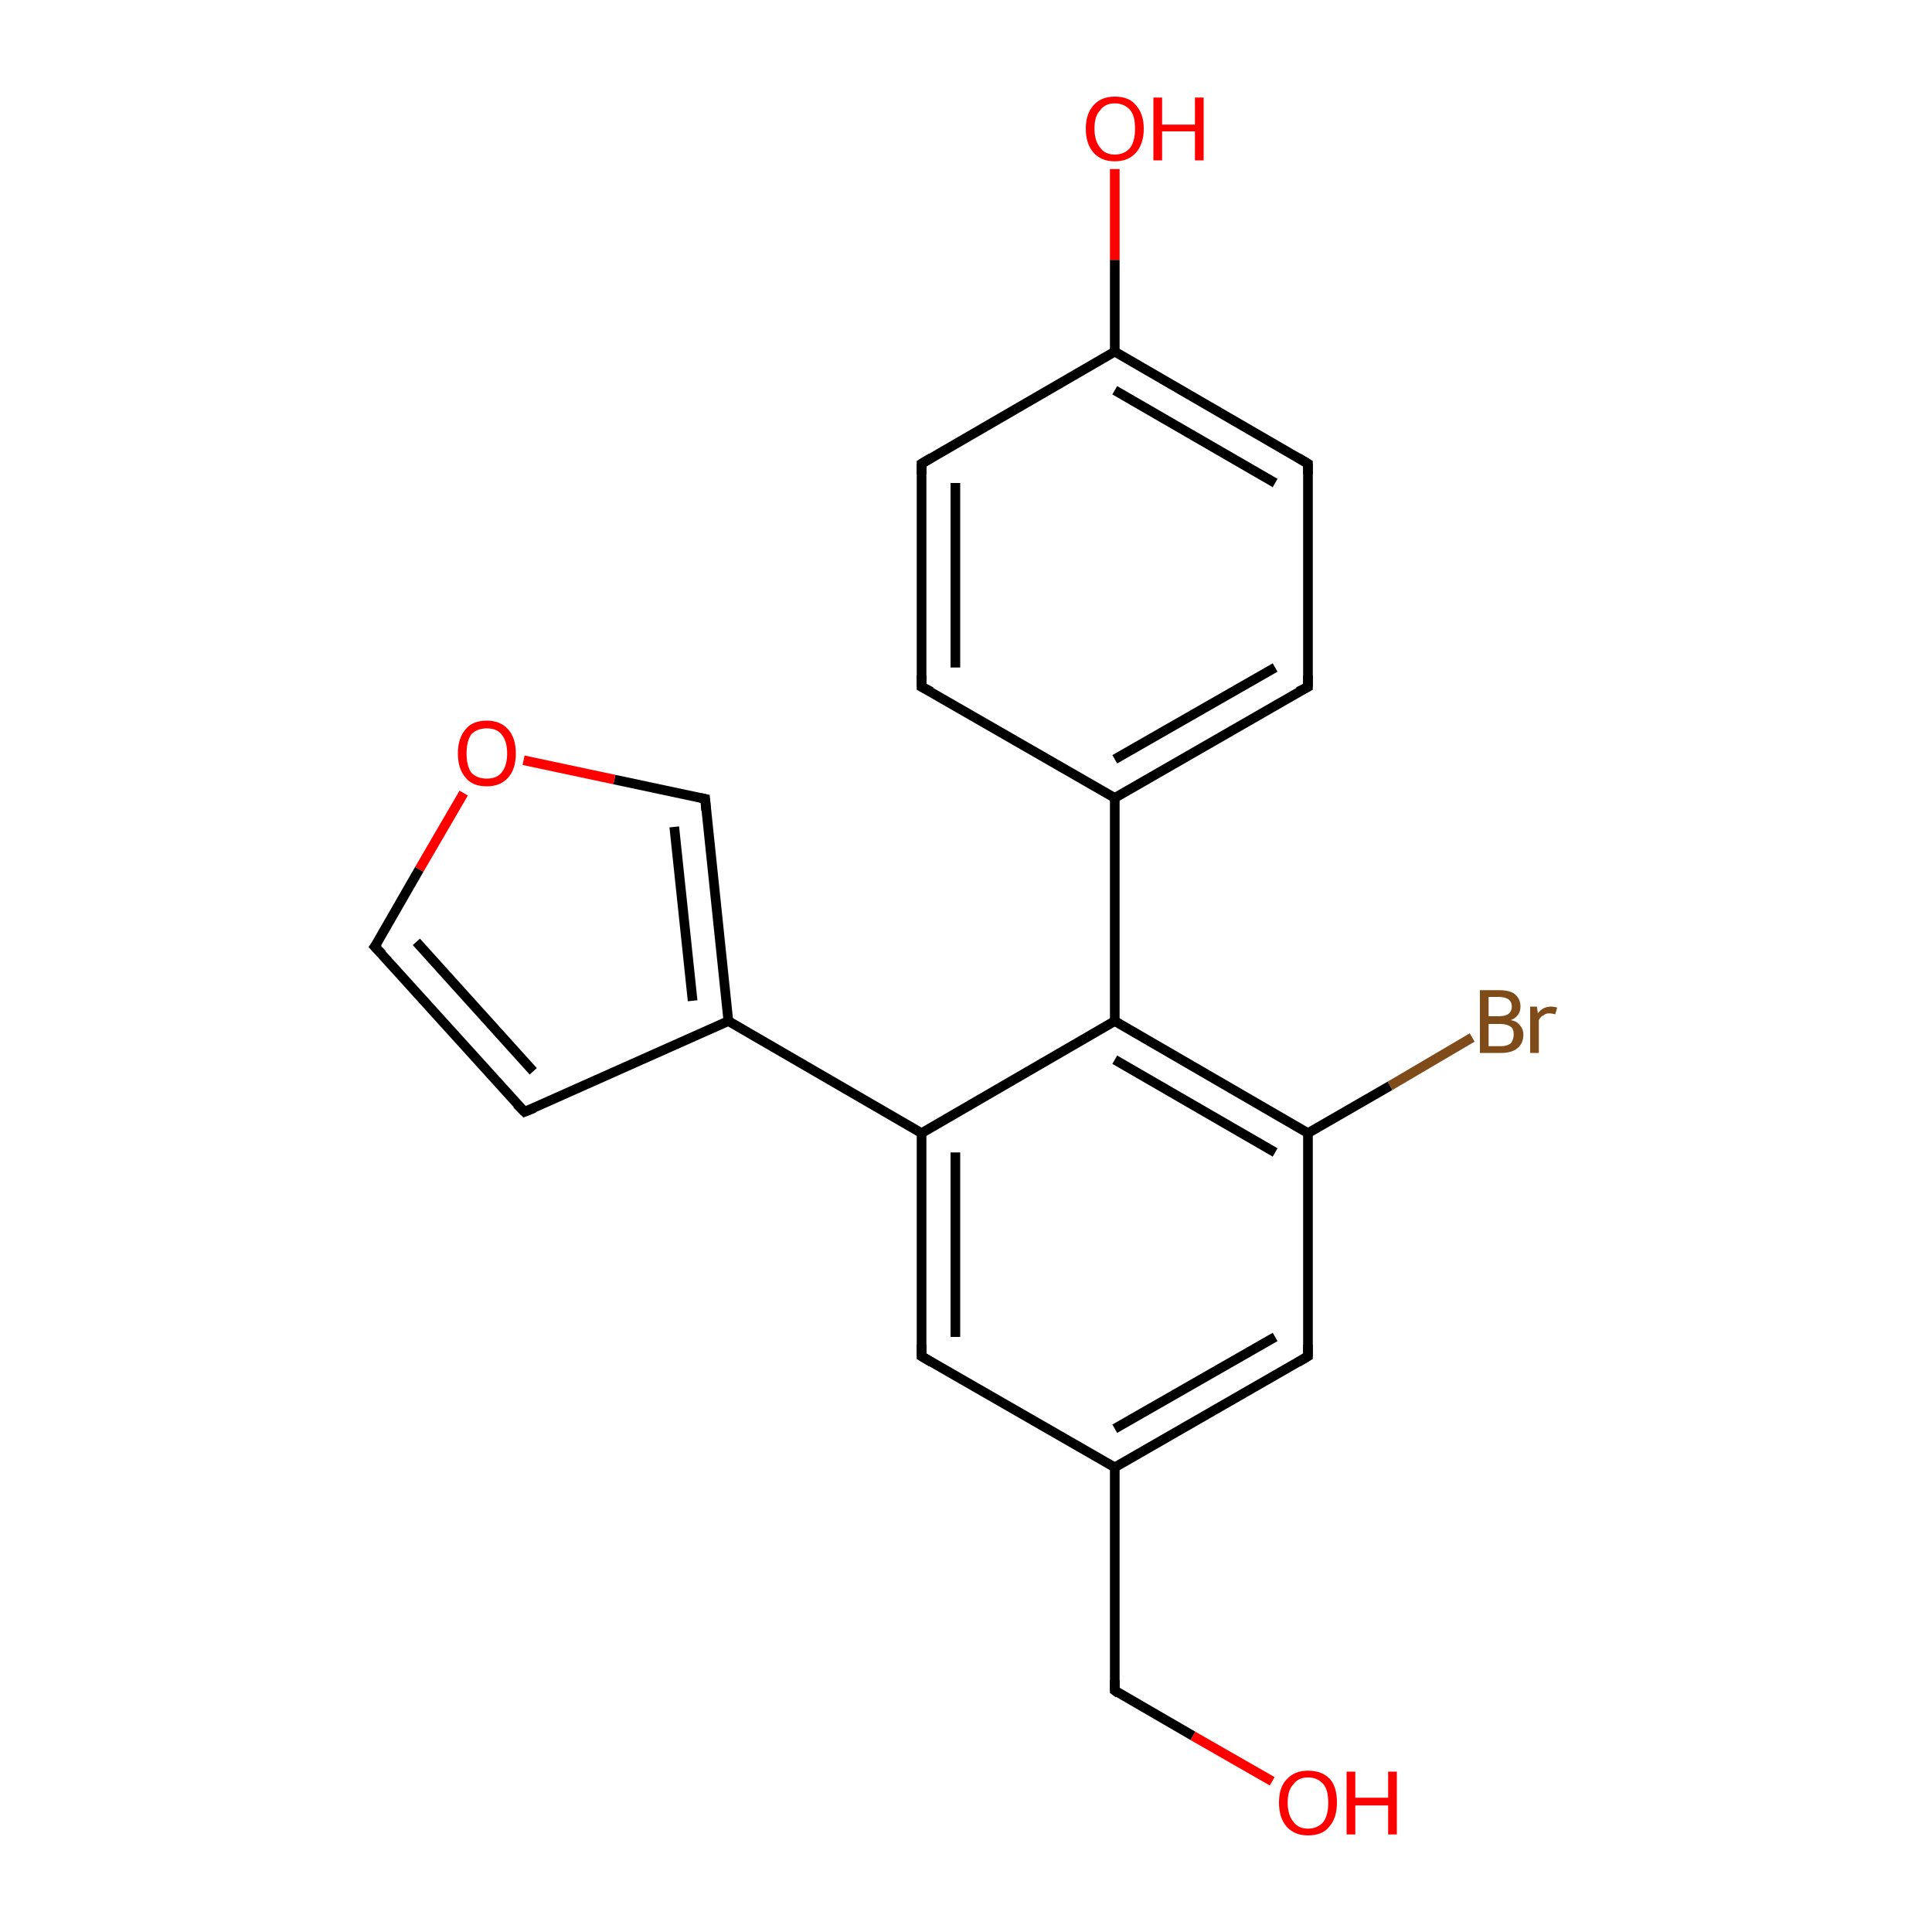 <?xml version='1.0' encoding='iso-8859-1'?>
<svg version='1.1' baseProfile='full'
              xmlns='http://www.w3.org/2000/svg'
                      xmlns:rdkit='http://www.rdkit.org/xml'
                      xmlns:xlink='http://www.w3.org/1999/xlink'
                  xml:space='preserve'
width='200px' height='200px' viewBox='0 0 200 200'>
<!-- END OF HEADER -->
<rect style='opacity:1.0;fill:#FFFFFF;stroke:none' width='200.0' height='200.0' x='0.0' y='0.0'> </rect>
<path class='bond-0 atom-15 atom-16' d='M 115.4,175.0 L 123.5,179.7' style='fill:none;fill-rule:evenodd;stroke:#000000;stroke-width:1.0px;stroke-linecap:butt;stroke-linejoin:miter;stroke-opacity:1' />
<path class='bond-0 atom-15 atom-16' d='M 123.5,179.7 L 131.7,184.4' style='fill:none;fill-rule:evenodd;stroke:#FF0000;stroke-width:1.0px;stroke-linecap:butt;stroke-linejoin:miter;stroke-opacity:1' />
<path class='bond-1 atom-15 atom-0' d='M 115.4,175.0 L 115.4,151.9' style='fill:none;fill-rule:evenodd;stroke:#000000;stroke-width:1.0px;stroke-linecap:butt;stroke-linejoin:miter;stroke-opacity:1' />
<path class='bond-2 atom-0 atom-1' d='M 115.4,151.9 L 135.4,140.4' style='fill:none;fill-rule:evenodd;stroke:#000000;stroke-width:1.0px;stroke-linecap:butt;stroke-linejoin:miter;stroke-opacity:1' />
<path class='bond-2 atom-0 atom-1' d='M 115.4,147.9 L 132.0,138.4' style='fill:none;fill-rule:evenodd;stroke:#000000;stroke-width:1.0px;stroke-linecap:butt;stroke-linejoin:miter;stroke-opacity:1' />
<path class='bond-3 atom-0 atom-5' d='M 115.4,151.9 L 95.4,140.4' style='fill:none;fill-rule:evenodd;stroke:#000000;stroke-width:1.0px;stroke-linecap:butt;stroke-linejoin:miter;stroke-opacity:1' />
<path class='bond-4 atom-1 atom-2' d='M 135.4,140.4 L 135.4,117.3' style='fill:none;fill-rule:evenodd;stroke:#000000;stroke-width:1.0px;stroke-linecap:butt;stroke-linejoin:miter;stroke-opacity:1' />
<path class='bond-5 atom-5 atom-4' d='M 95.4,140.4 L 95.4,117.3' style='fill:none;fill-rule:evenodd;stroke:#000000;stroke-width:1.0px;stroke-linecap:butt;stroke-linejoin:miter;stroke-opacity:1' />
<path class='bond-5 atom-5 atom-4' d='M 98.9,138.4 L 98.9,119.3' style='fill:none;fill-rule:evenodd;stroke:#000000;stroke-width:1.0px;stroke-linecap:butt;stroke-linejoin:miter;stroke-opacity:1' />
<path class='bond-6 atom-2 atom-14' d='M 135.4,117.3 L 143.9,112.4' style='fill:none;fill-rule:evenodd;stroke:#000000;stroke-width:1.0px;stroke-linecap:butt;stroke-linejoin:miter;stroke-opacity:1' />
<path class='bond-6 atom-2 atom-14' d='M 143.9,112.4 L 152.4,107.4' style='fill:none;fill-rule:evenodd;stroke:#7F4C19;stroke-width:1.0px;stroke-linecap:butt;stroke-linejoin:miter;stroke-opacity:1' />
<path class='bond-7 atom-2 atom-3' d='M 135.4,117.3 L 115.4,105.7' style='fill:none;fill-rule:evenodd;stroke:#000000;stroke-width:1.0px;stroke-linecap:butt;stroke-linejoin:miter;stroke-opacity:1' />
<path class='bond-7 atom-2 atom-3' d='M 132.0,119.3 L 115.4,109.7' style='fill:none;fill-rule:evenodd;stroke:#000000;stroke-width:1.0px;stroke-linecap:butt;stroke-linejoin:miter;stroke-opacity:1' />
<path class='bond-8 atom-4 atom-12' d='M 95.4,117.3 L 75.4,105.7' style='fill:none;fill-rule:evenodd;stroke:#000000;stroke-width:1.0px;stroke-linecap:butt;stroke-linejoin:miter;stroke-opacity:1' />
<path class='bond-9 atom-4 atom-3' d='M 95.4,117.3 L 115.4,105.7' style='fill:none;fill-rule:evenodd;stroke:#000000;stroke-width:1.0px;stroke-linecap:butt;stroke-linejoin:miter;stroke-opacity:1' />
<path class='bond-10 atom-12 atom-18' d='M 75.4,105.7 L 73.0,82.7' style='fill:none;fill-rule:evenodd;stroke:#000000;stroke-width:1.0px;stroke-linecap:butt;stroke-linejoin:miter;stroke-opacity:1' />
<path class='bond-10 atom-12 atom-18' d='M 71.7,103.6 L 69.8,85.6' style='fill:none;fill-rule:evenodd;stroke:#000000;stroke-width:1.0px;stroke-linecap:butt;stroke-linejoin:miter;stroke-opacity:1' />
<path class='bond-11 atom-12 atom-17' d='M 75.4,105.7 L 54.3,115.1' style='fill:none;fill-rule:evenodd;stroke:#000000;stroke-width:1.0px;stroke-linecap:butt;stroke-linejoin:miter;stroke-opacity:1' />
<path class='bond-12 atom-3 atom-6' d='M 115.4,105.7 L 115.4,82.6' style='fill:none;fill-rule:evenodd;stroke:#000000;stroke-width:1.0px;stroke-linecap:butt;stroke-linejoin:miter;stroke-opacity:1' />
<path class='bond-13 atom-18 atom-20' d='M 73.0,82.7 L 63.6,80.7' style='fill:none;fill-rule:evenodd;stroke:#000000;stroke-width:1.0px;stroke-linecap:butt;stroke-linejoin:miter;stroke-opacity:1' />
<path class='bond-13 atom-18 atom-20' d='M 63.6,80.7 L 54.2,78.7' style='fill:none;fill-rule:evenodd;stroke:#FF0000;stroke-width:1.0px;stroke-linecap:butt;stroke-linejoin:miter;stroke-opacity:1' />
<path class='bond-14 atom-17 atom-19' d='M 54.3,115.1 L 38.8,98.0' style='fill:none;fill-rule:evenodd;stroke:#000000;stroke-width:1.0px;stroke-linecap:butt;stroke-linejoin:miter;stroke-opacity:1' />
<path class='bond-14 atom-17 atom-19' d='M 55.2,110.9 L 43.1,97.5' style='fill:none;fill-rule:evenodd;stroke:#000000;stroke-width:1.0px;stroke-linecap:butt;stroke-linejoin:miter;stroke-opacity:1' />
<path class='bond-15 atom-20 atom-19' d='M 48.0,82.1 L 43.4,90.0' style='fill:none;fill-rule:evenodd;stroke:#FF0000;stroke-width:1.0px;stroke-linecap:butt;stroke-linejoin:miter;stroke-opacity:1' />
<path class='bond-15 atom-20 atom-19' d='M 43.4,90.0 L 38.8,98.0' style='fill:none;fill-rule:evenodd;stroke:#000000;stroke-width:1.0px;stroke-linecap:butt;stroke-linejoin:miter;stroke-opacity:1' />
<path class='bond-16 atom-6 atom-7' d='M 115.4,82.6 L 135.4,71.1' style='fill:none;fill-rule:evenodd;stroke:#000000;stroke-width:1.0px;stroke-linecap:butt;stroke-linejoin:miter;stroke-opacity:1' />
<path class='bond-16 atom-6 atom-7' d='M 115.4,78.6 L 132.0,69.1' style='fill:none;fill-rule:evenodd;stroke:#000000;stroke-width:1.0px;stroke-linecap:butt;stroke-linejoin:miter;stroke-opacity:1' />
<path class='bond-17 atom-6 atom-11' d='M 115.4,82.6 L 95.4,71.1' style='fill:none;fill-rule:evenodd;stroke:#000000;stroke-width:1.0px;stroke-linecap:butt;stroke-linejoin:miter;stroke-opacity:1' />
<path class='bond-18 atom-7 atom-8' d='M 135.4,71.1 L 135.4,48.0' style='fill:none;fill-rule:evenodd;stroke:#000000;stroke-width:1.0px;stroke-linecap:butt;stroke-linejoin:miter;stroke-opacity:1' />
<path class='bond-19 atom-11 atom-10' d='M 95.4,71.1 L 95.4,48.0' style='fill:none;fill-rule:evenodd;stroke:#000000;stroke-width:1.0px;stroke-linecap:butt;stroke-linejoin:miter;stroke-opacity:1' />
<path class='bond-19 atom-11 atom-10' d='M 98.9,69.1 L 98.9,50.0' style='fill:none;fill-rule:evenodd;stroke:#000000;stroke-width:1.0px;stroke-linecap:butt;stroke-linejoin:miter;stroke-opacity:1' />
<path class='bond-20 atom-8 atom-9' d='M 135.4,48.0 L 115.4,36.4' style='fill:none;fill-rule:evenodd;stroke:#000000;stroke-width:1.0px;stroke-linecap:butt;stroke-linejoin:miter;stroke-opacity:1' />
<path class='bond-20 atom-8 atom-9' d='M 132.0,50.0 L 115.4,40.4' style='fill:none;fill-rule:evenodd;stroke:#000000;stroke-width:1.0px;stroke-linecap:butt;stroke-linejoin:miter;stroke-opacity:1' />
<path class='bond-21 atom-10 atom-9' d='M 95.4,48.0 L 115.4,36.4' style='fill:none;fill-rule:evenodd;stroke:#000000;stroke-width:1.0px;stroke-linecap:butt;stroke-linejoin:miter;stroke-opacity:1' />
<path class='bond-22 atom-9 atom-13' d='M 115.4,36.4 L 115.4,26.9' style='fill:none;fill-rule:evenodd;stroke:#000000;stroke-width:1.0px;stroke-linecap:butt;stroke-linejoin:miter;stroke-opacity:1' />
<path class='bond-22 atom-9 atom-13' d='M 115.4,26.9 L 115.4,17.5' style='fill:none;fill-rule:evenodd;stroke:#FF0000;stroke-width:1.0px;stroke-linecap:butt;stroke-linejoin:miter;stroke-opacity:1' />
<path d='M 134.4,141.0 L 135.4,140.4 L 135.4,139.2' style='fill:none;stroke:#000000;stroke-width:1.0px;stroke-linecap:butt;stroke-linejoin:miter;stroke-miterlimit:10;stroke-opacity:1;' />
<path d='M 96.4,141.0 L 95.4,140.4 L 95.4,139.2' style='fill:none;stroke:#000000;stroke-width:1.0px;stroke-linecap:butt;stroke-linejoin:miter;stroke-miterlimit:10;stroke-opacity:1;' />
<path d='M 134.4,71.6 L 135.4,71.1 L 135.4,69.9' style='fill:none;stroke:#000000;stroke-width:1.0px;stroke-linecap:butt;stroke-linejoin:miter;stroke-miterlimit:10;stroke-opacity:1;' />
<path d='M 135.4,49.1 L 135.4,48.0 L 134.4,47.4' style='fill:none;stroke:#000000;stroke-width:1.0px;stroke-linecap:butt;stroke-linejoin:miter;stroke-miterlimit:10;stroke-opacity:1;' />
<path d='M 95.4,49.1 L 95.4,48.0 L 96.4,47.4' style='fill:none;stroke:#000000;stroke-width:1.0px;stroke-linecap:butt;stroke-linejoin:miter;stroke-miterlimit:10;stroke-opacity:1;' />
<path d='M 96.4,71.6 L 95.4,71.1 L 95.4,69.9' style='fill:none;stroke:#000000;stroke-width:1.0px;stroke-linecap:butt;stroke-linejoin:miter;stroke-miterlimit:10;stroke-opacity:1;' />
<path d='M 115.8,175.3 L 115.4,175.0 L 115.4,173.9' style='fill:none;stroke:#000000;stroke-width:1.0px;stroke-linecap:butt;stroke-linejoin:miter;stroke-miterlimit:10;stroke-opacity:1;' />
<path d='M 55.3,114.7 L 54.3,115.1 L 53.5,114.3' style='fill:none;stroke:#000000;stroke-width:1.0px;stroke-linecap:butt;stroke-linejoin:miter;stroke-miterlimit:10;stroke-opacity:1;' />
<path d='M 73.1,83.9 L 73.0,82.7 L 72.5,82.6' style='fill:none;stroke:#000000;stroke-width:1.0px;stroke-linecap:butt;stroke-linejoin:miter;stroke-miterlimit:10;stroke-opacity:1;' />
<path d='M 39.6,98.8 L 38.8,98.0 L 39.1,97.6' style='fill:none;stroke:#000000;stroke-width:1.0px;stroke-linecap:butt;stroke-linejoin:miter;stroke-miterlimit:10;stroke-opacity:1;' />
<path class='atom-13' d='M 112.4 13.3
Q 112.4 11.8, 113.2 10.9
Q 114.0 10.0, 115.4 10.0
Q 116.9 10.0, 117.6 10.9
Q 118.4 11.8, 118.4 13.3
Q 118.4 14.9, 117.6 15.8
Q 116.8 16.7, 115.4 16.7
Q 114.0 16.7, 113.2 15.8
Q 112.4 14.9, 112.4 13.3
M 115.4 16.0
Q 116.4 16.0, 117.0 15.3
Q 117.5 14.6, 117.5 13.3
Q 117.5 12.0, 117.0 11.4
Q 116.4 10.7, 115.4 10.7
Q 114.4 10.7, 113.9 11.4
Q 113.3 12.0, 113.3 13.3
Q 113.3 14.6, 113.9 15.3
Q 114.4 16.0, 115.4 16.0
' fill='#FF0000'/>
<path class='atom-13' d='M 119.4 10.1
L 120.3 10.1
L 120.3 12.9
L 123.7 12.9
L 123.7 10.1
L 124.6 10.1
L 124.6 16.6
L 123.7 16.6
L 123.7 13.6
L 120.3 13.6
L 120.3 16.6
L 119.4 16.6
L 119.4 10.1
' fill='#FF0000'/>
<path class='atom-14' d='M 156.4 105.6
Q 157.0 105.7, 157.3 106.1
Q 157.7 106.5, 157.7 107.1
Q 157.7 108.0, 157.1 108.5
Q 156.5 109.0, 155.4 109.0
L 153.2 109.0
L 153.2 102.5
L 155.1 102.5
Q 156.3 102.5, 156.8 102.9
Q 157.4 103.4, 157.4 104.2
Q 157.4 105.2, 156.4 105.6
M 154.1 103.2
L 154.1 105.2
L 155.1 105.2
Q 155.8 105.2, 156.1 105.0
Q 156.5 104.7, 156.5 104.2
Q 156.5 103.2, 155.1 103.2
L 154.1 103.2
M 155.4 108.3
Q 156.0 108.3, 156.4 108.0
Q 156.7 107.6, 156.7 107.1
Q 156.7 106.5, 156.4 106.3
Q 156.0 106.0, 155.3 106.0
L 154.1 106.0
L 154.1 108.3
L 155.4 108.3
' fill='#7F4C19'/>
<path class='atom-14' d='M 159.1 104.2
L 159.2 104.9
Q 159.7 104.2, 160.6 104.2
Q 160.8 104.2, 161.2 104.3
L 161.0 105.0
Q 160.6 104.9, 160.4 104.9
Q 160.0 104.9, 159.8 105.1
Q 159.5 105.2, 159.3 105.6
L 159.3 109.0
L 158.4 109.0
L 158.4 104.2
L 159.1 104.2
' fill='#7F4C19'/>
<path class='atom-16' d='M 132.4 186.6
Q 132.4 185.0, 133.2 184.2
Q 134.0 183.3, 135.4 183.3
Q 136.9 183.3, 137.7 184.2
Q 138.4 185.0, 138.4 186.6
Q 138.4 188.2, 137.6 189.1
Q 136.9 190.0, 135.4 190.0
Q 134.0 190.0, 133.2 189.1
Q 132.4 188.2, 132.4 186.6
M 135.4 189.3
Q 136.4 189.3, 137.0 188.6
Q 137.5 187.9, 137.5 186.6
Q 137.5 185.3, 137.0 184.7
Q 136.4 184.0, 135.4 184.0
Q 134.4 184.0, 133.9 184.7
Q 133.3 185.3, 133.3 186.6
Q 133.3 187.9, 133.9 188.6
Q 134.4 189.3, 135.4 189.3
' fill='#FF0000'/>
<path class='atom-16' d='M 139.4 183.4
L 140.3 183.4
L 140.3 186.1
L 143.7 186.1
L 143.7 183.4
L 144.6 183.4
L 144.6 189.9
L 143.7 189.9
L 143.7 186.9
L 140.3 186.9
L 140.3 189.9
L 139.4 189.9
L 139.4 183.4
' fill='#FF0000'/>
<path class='atom-20' d='M 47.4 78.0
Q 47.4 76.4, 48.2 75.5
Q 48.9 74.6, 50.4 74.6
Q 51.8 74.6, 52.6 75.5
Q 53.4 76.4, 53.4 78.0
Q 53.4 79.6, 52.6 80.5
Q 51.8 81.4, 50.4 81.4
Q 48.9 81.4, 48.2 80.5
Q 47.4 79.6, 47.4 78.0
M 50.4 80.6
Q 51.4 80.6, 51.9 80.0
Q 52.5 79.3, 52.5 78.0
Q 52.5 76.7, 51.9 76.0
Q 51.4 75.4, 50.4 75.4
Q 49.4 75.4, 48.8 76.0
Q 48.3 76.7, 48.3 78.0
Q 48.3 79.3, 48.8 80.0
Q 49.4 80.6, 50.4 80.6
' fill='#FF0000'/>
</svg>
